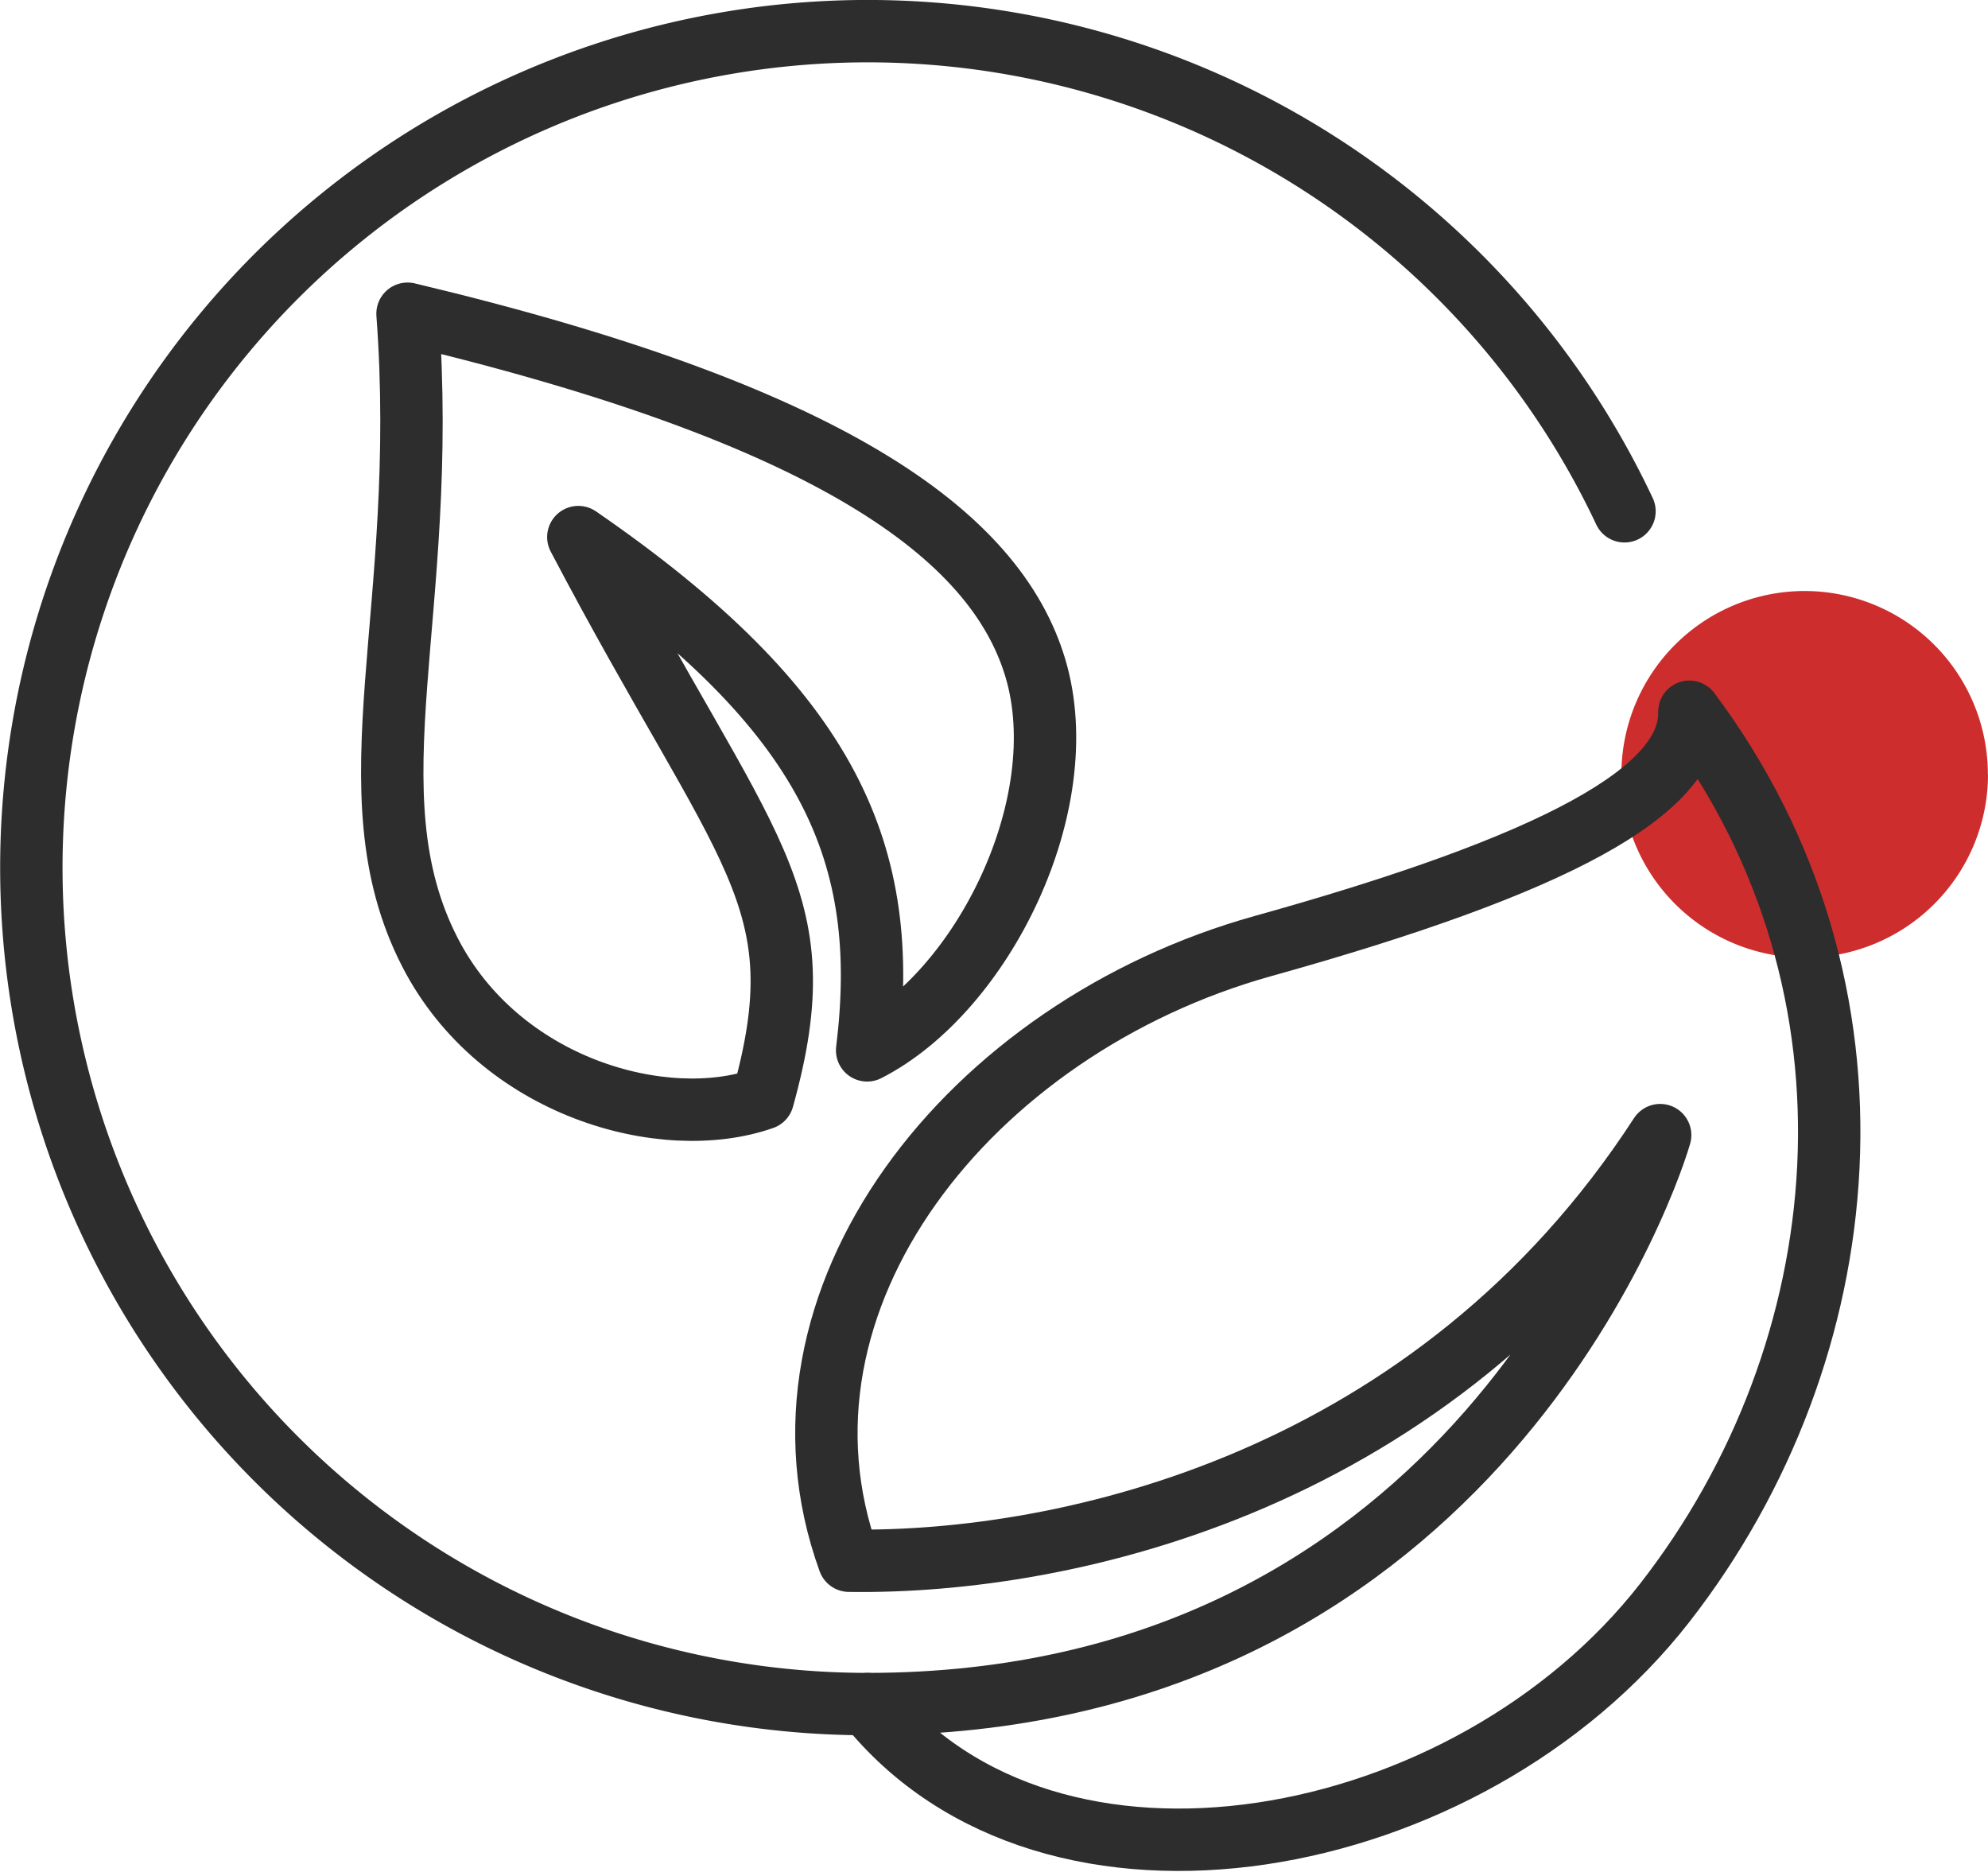 <svg xmlns="http://www.w3.org/2000/svg" width="63.739" height="60.015" viewBox="0 0 63.739 60.015">
  <g id="Group_71" data-name="Group 71" transform="translate(1 1)">
    <g id="Group_72" data-name="Group 72">
      <path id="Path_96" data-name="Path 96" d="M94.181,35.866A5.877,5.877,0,1,1,88.3,29.989a5.878,5.878,0,0,1,5.877,5.877" transform="translate(-31.442 -12.041)" fill="#ce2d2e"/>
      <path id="Path_97" data-name="Path 97" d="M28.316,55.133A26.817,26.817,0,1,1,52.584,16.892" transform="translate(-1.5 -1.5)" fill="none" stroke="#2d2d2d" stroke-linecap="round" stroke-linejoin="round" stroke-width="2"/>
      <path id="Path_98" data-name="Path 98" d="M43.289,67.946c18.856,0,24.792-16.123,25.412-18.241-7.207,11.112-18.99,13.75-26.008,13.645-3.038-8.38,3.875-17.087,13.271-19.706s13.728-4.97,13.673-7.513c6.648,8.875,5.5,20.5-.789,28.568S49.155,75.279,43.289,67.946Z" transform="translate(-16.473 -14.313)" fill="none" stroke="#2d2d2d" stroke-linecap="round" stroke-linejoin="round" stroke-width="2"/>
      <path id="Path_99" data-name="Path 99" d="M40.5,27.255c-1.285-4.335-6.666-8.172-20.135-11.378.713,9.562-1.93,15.3.713,20.461,2.235,4.362,7.52,5.812,10.681,4.7,1.809-6.514-.515-7.72-5.918-18,8.13,5.6,10.029,10.192,9.26,16.456C38.812,37.6,41.785,31.59,40.5,27.255Z" transform="translate(-8.299 -6.819)" fill="none" stroke="#2d2d2d" stroke-linecap="round" stroke-linejoin="round" stroke-width="2"/>
    </g>
  </g>
</svg>
